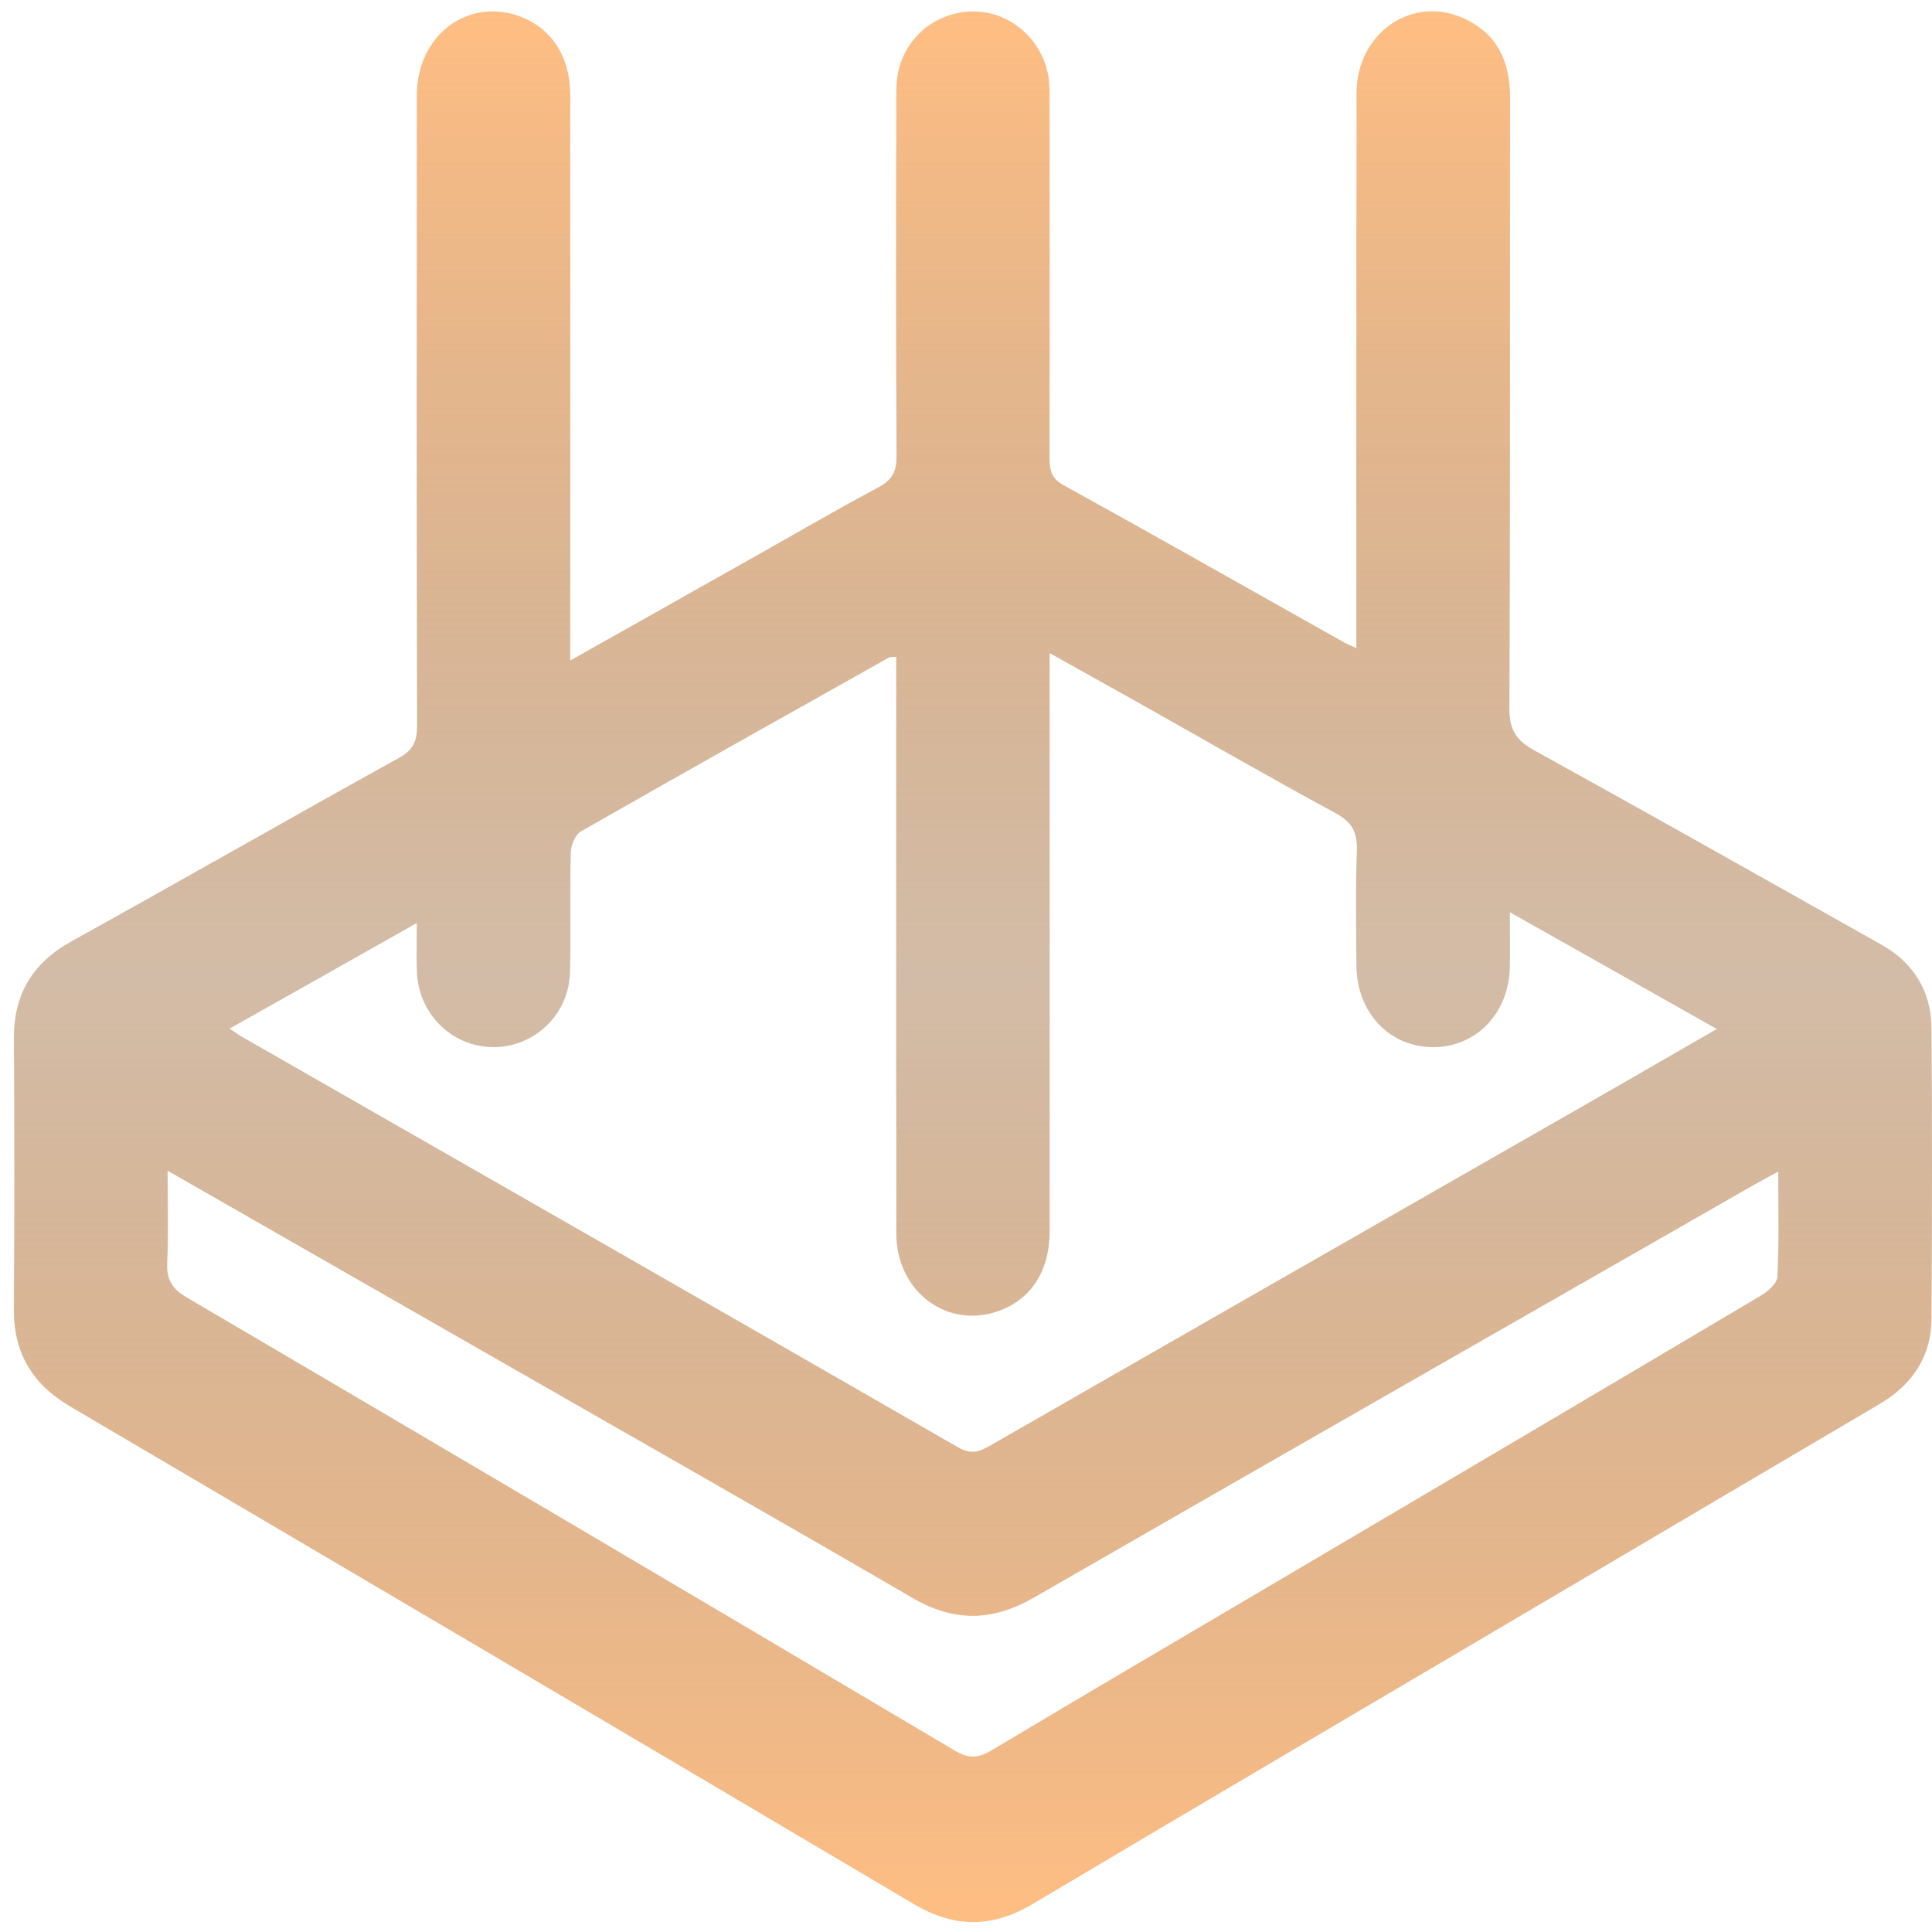 <?xml version="1.0" encoding="UTF-8"?> <svg xmlns="http://www.w3.org/2000/svg" width="24" height="24" viewBox="0 0 24 24" fill="none"> <path d="M23.994 12.776C23.991 12.314 23.773 11.96 23.367 11.732C21.933 10.926 20.502 10.117 19.061 9.322C18.833 9.197 18.749 9.065 18.75 8.798C18.762 6.267 18.755 3.736 18.758 1.205C18.758 0.753 18.59 0.409 18.174 0.224C17.532 -0.062 16.853 0.417 16.852 1.154C16.848 3.337 16.849 5.521 16.849 7.704V8.051C16.767 8.013 16.723 7.995 16.682 7.972C15.524 7.321 14.37 6.666 13.207 6.024C13.038 5.93 13.038 5.808 13.038 5.656C13.04 4.186 13.04 2.719 13.038 1.25C13.038 1.13 13.039 1.009 13.013 0.895C12.901 0.41 12.45 0.09 11.977 0.149C11.494 0.209 11.136 0.603 11.135 1.11C11.129 2.628 11.129 4.147 11.137 5.665C11.139 5.861 11.08 5.966 10.906 6.057C10.399 6.327 9.903 6.617 9.402 6.899C8.645 7.326 7.888 7.752 7.084 8.205V7.817C7.084 5.604 7.085 3.391 7.084 1.178C7.083 0.712 6.859 0.36 6.477 0.211C5.823 -0.045 5.179 0.433 5.178 1.182C5.176 3.792 5.175 6.402 5.181 9.011C5.181 9.2 5.139 9.312 4.963 9.411C3.602 10.164 2.253 10.937 0.892 11.691C0.409 11.958 0.172 12.342 0.173 12.891C0.179 14.013 0.181 15.134 0.172 16.256C0.167 16.808 0.403 17.196 0.874 17.473C4.367 19.527 7.858 21.584 11.345 23.649C11.852 23.95 12.32 23.954 12.825 23.654C14.877 22.433 16.936 21.224 18.993 20.01C20.444 19.154 21.894 18.298 23.346 17.443C23.753 17.203 23.992 16.855 23.994 16.378C24.001 15.177 24.003 13.976 23.994 12.776ZM5.178 11.467C5.178 11.707 5.172 11.893 5.179 12.078C5.2 12.594 5.613 13.001 6.117 13.008C6.634 13.015 7.068 12.606 7.081 12.076C7.094 11.58 7.078 11.084 7.09 10.588C7.093 10.498 7.146 10.368 7.217 10.328C8.49 9.6 9.768 8.884 11.047 8.166C11.061 8.159 11.084 8.163 11.133 8.16V8.475C11.133 10.757 11.131 13.039 11.134 15.32C11.135 16.049 11.773 16.521 12.418 16.281C12.814 16.134 13.039 15.781 13.039 15.295C13.04 13.033 13.039 10.771 13.039 8.509V8.113C13.412 8.321 13.746 8.507 14.079 8.694C14.917 9.165 15.748 9.645 16.594 10.103C16.8 10.216 16.863 10.344 16.855 10.57C16.838 11.044 16.847 11.521 16.85 11.998C16.855 12.576 17.259 13.006 17.798 13.008C18.337 13.012 18.747 12.584 18.756 12.008C18.759 11.8 18.756 11.594 18.756 11.332C19.634 11.826 20.459 12.293 21.327 12.783C20.812 13.08 20.337 13.354 19.861 13.627C17.343 15.069 14.823 16.509 12.306 17.954C12.171 18.032 12.069 18.075 11.905 17.981C8.943 16.275 5.976 14.58 3.011 12.882C2.969 12.858 2.929 12.828 2.852 12.778C3.627 12.342 4.38 11.917 5.176 11.467H5.178ZM22.079 15.862C22.076 15.946 21.955 16.048 21.863 16.101C19.852 17.295 17.838 18.482 15.824 19.67C14.654 20.36 13.483 21.046 12.318 21.743C12.155 21.841 12.035 21.849 11.865 21.749C8.685 19.863 5.501 17.985 2.313 16.113C2.136 16.008 2.069 15.895 2.077 15.692C2.093 15.328 2.082 14.963 2.082 14.543C3.425 15.312 4.714 16.05 6.003 16.788C7.782 17.808 9.566 18.82 11.339 19.852C11.858 20.153 12.332 20.142 12.847 19.844C15.827 18.128 18.813 16.423 21.797 14.714C21.88 14.667 21.965 14.623 22.09 14.554C22.09 15.017 22.102 15.441 22.079 15.862Z" fill="url(#paint0_linear_59_57)"></path> <defs> <linearGradient id="paint0_linear_59_57" x1="12.086" y1="0.14" x2="12.086" y2="23.877" gradientUnits="userSpaceOnUse"> <stop stop-color="#FFBE83"></stop> <stop offset="0.505" stop-color="#AA7E56" stop-opacity="0.52"></stop> <stop offset="1" stop-color="#FFBE83"></stop> </linearGradient> </defs> </svg> 